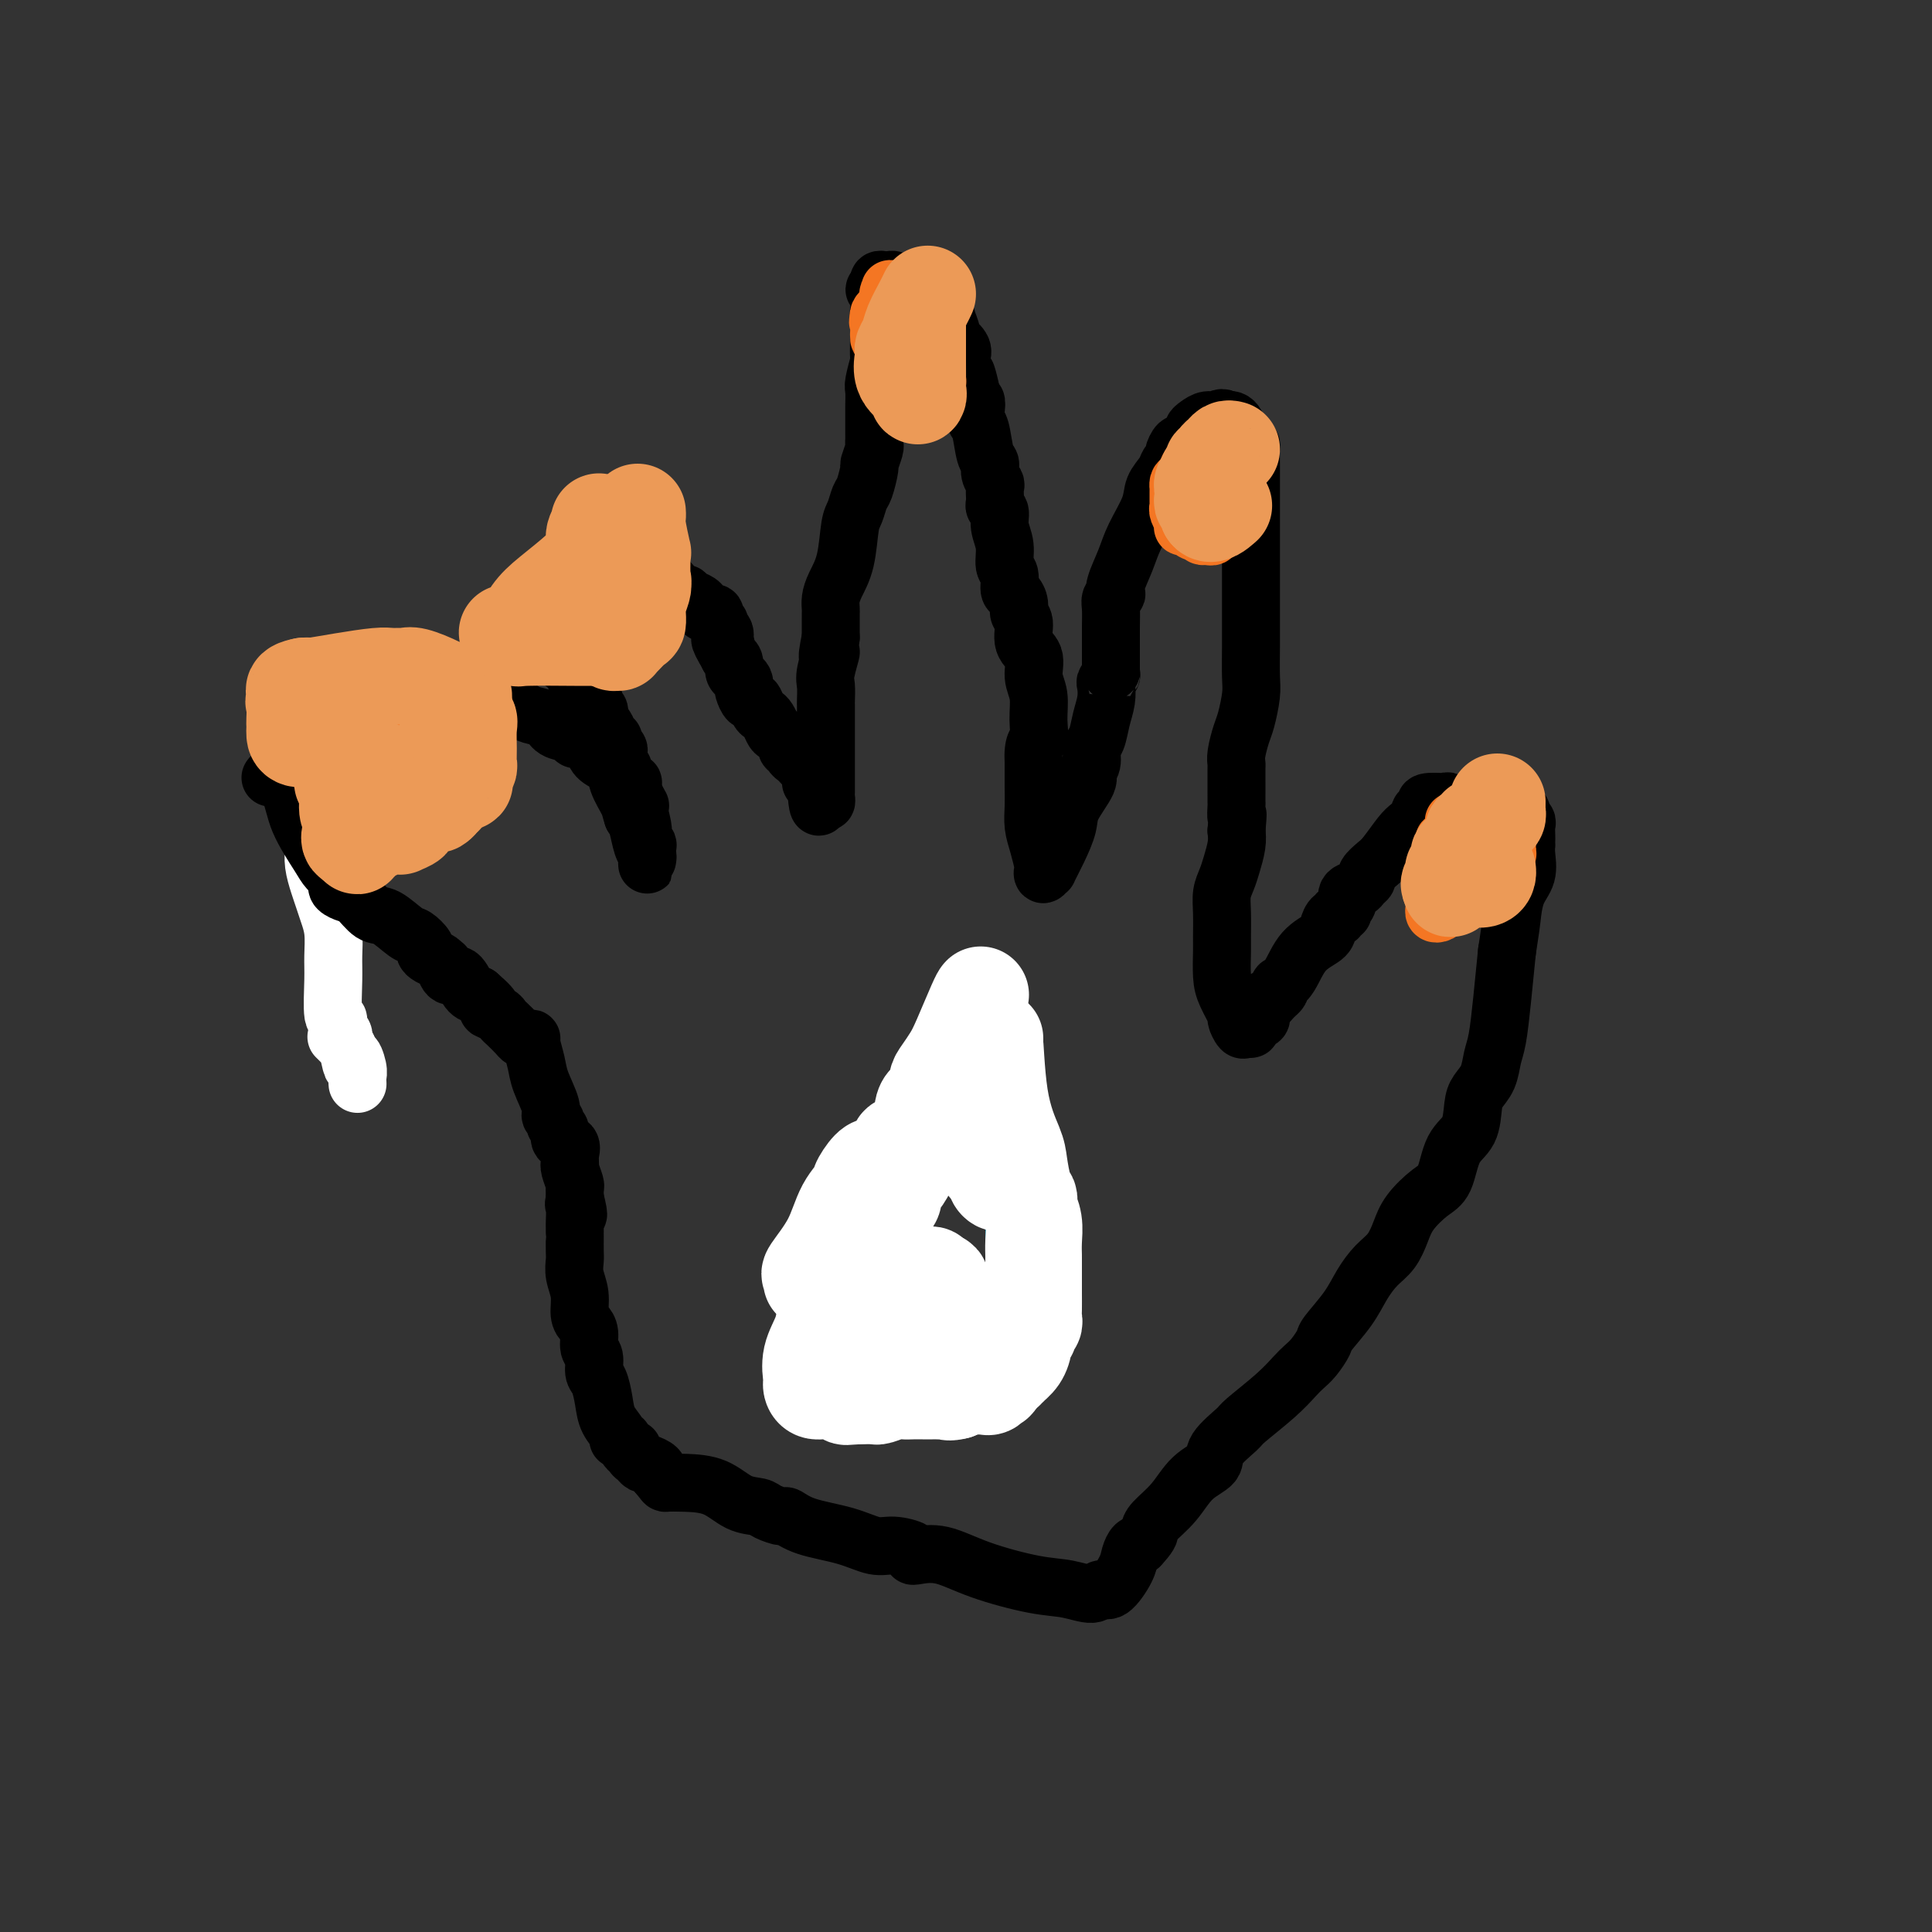 <svg viewBox='0 0 400 400' version='1.1' xmlns='http://www.w3.org/2000/svg' xmlns:xlink='http://www.w3.org/1999/xlink'><rect x="0" y="0" width="400" height="400" fill="#333333" stroke="none"/><g fill='none' stroke='#FFFFFF' stroke-width='12' stroke-linecap='round' stroke-linejoin='round'><path d='M66,143c0.000,0.258 0.000,0.516 0,1c-0.000,0.484 -0.000,1.193 0,2c0.000,0.807 0.001,1.710 0,3c-0.001,1.290 -0.004,2.966 0,4c0.004,1.034 0.015,1.426 0,3c-0.015,1.574 -0.057,4.330 0,6c0.057,1.670 0.211,2.254 0,3c-0.211,0.746 -0.789,1.653 -1,3c-0.211,1.347 -0.056,3.133 0,4c0.056,0.867 0.014,0.815 0,1c-0.014,0.185 -0.001,0.609 0,1c0.001,0.391 -0.011,0.751 0,1c0.011,0.249 0.044,0.387 0,1c-0.044,0.613 -0.166,1.702 0,3c0.166,1.298 0.619,2.805 1,4c0.381,1.195 0.691,2.080 1,3c0.309,0.920 0.618,1.876 1,3c0.382,1.124 0.839,2.415 1,4c0.161,1.585 0.028,3.465 0,5c-0.028,1.535 0.049,2.726 0,5c-0.049,2.274 -0.223,5.633 0,7c0.223,1.367 0.844,0.743 1,1c0.156,0.257 -0.151,1.395 0,2c0.151,0.605 0.762,0.678 1,1c0.238,0.322 0.102,0.894 0,1c-0.102,0.106 -0.172,-0.256 0,0c0.172,0.256 0.586,1.128 1,2'/><path d='M72,217c1.249,6.238 0.870,2.833 1,2c0.130,-0.833 0.767,0.905 1,2c0.233,1.095 0.062,1.546 0,2c-0.062,0.454 -0.014,0.909 0,1c0.014,0.091 -0.007,-0.183 0,0c0.007,0.183 0.043,0.822 0,0c-0.043,-0.822 -0.165,-3.106 -1,-5c-0.835,-1.894 -2.381,-3.398 -3,-4c-0.619,-0.602 -0.309,-0.301 0,0'/></g>
<g fill='none' stroke='#000000' stroke-width='12' stroke-linecap='round' stroke-linejoin='round'><path d='M56,161c0.114,-0.209 0.229,-0.418 1,0c0.771,0.418 2.200,1.464 3,3c0.800,1.536 0.971,3.563 2,6c1.029,2.437 2.915,5.283 4,7c1.085,1.717 1.369,2.306 2,3c0.631,0.694 1.610,1.493 2,2c0.390,0.507 0.191,0.721 0,1c-0.191,0.279 -0.373,0.622 0,1c0.373,0.378 1.301,0.792 2,1c0.699,0.208 1.170,0.212 2,1c0.830,0.788 2.020,2.362 3,3c0.980,0.638 1.751,0.342 3,1c1.249,0.658 2.978,2.270 4,3c1.022,0.730 1.338,0.576 2,1c0.662,0.424 1.670,1.424 2,2c0.330,0.576 -0.017,0.726 0,1c0.017,0.274 0.399,0.670 1,1c0.601,0.330 1.421,0.593 2,1c0.579,0.407 0.918,0.956 1,1c0.082,0.044 -0.091,-0.419 0,0c0.091,0.419 0.447,1.721 1,2c0.553,0.279 1.303,-0.463 2,0c0.697,0.463 1.342,2.132 2,3c0.658,0.868 1.329,0.934 2,1'/><path d='M99,206c4.523,3.881 2.329,3.085 2,3c-0.329,-0.085 1.207,0.541 2,1c0.793,0.459 0.842,0.750 1,1c0.158,0.250 0.425,0.459 1,1c0.575,0.541 1.460,1.413 2,2c0.540,0.587 0.737,0.887 1,1c0.263,0.113 0.594,0.037 1,0c0.406,-0.037 0.887,-0.035 1,0c0.113,0.035 -0.143,0.103 0,1c0.143,0.897 0.683,2.621 1,4c0.317,1.379 0.409,2.411 1,4c0.591,1.589 1.679,3.734 2,5c0.321,1.266 -0.126,1.653 0,2c0.126,0.347 0.826,0.655 1,1c0.174,0.345 -0.178,0.726 0,1c0.178,0.274 0.885,0.440 1,1c0.115,0.560 -0.362,1.513 0,2c0.362,0.487 1.561,0.509 2,1c0.439,0.491 0.117,1.453 0,2c-0.117,0.547 -0.027,0.679 0,1c0.027,0.321 -0.007,0.831 0,1c0.007,0.169 0.054,-0.004 0,0c-0.054,0.004 -0.211,0.186 0,1c0.211,0.814 0.788,2.259 1,3c0.212,0.741 0.057,0.776 0,1c-0.057,0.224 -0.016,0.635 0,1c0.016,0.365 0.008,0.682 0,1'/><path d='M119,248c1.392,5.604 0.373,3.113 0,2c-0.373,-1.113 -0.100,-0.849 0,0c0.100,0.849 0.027,2.281 0,3c-0.027,0.719 -0.007,0.724 0,1c0.007,0.276 0.002,0.822 0,1c-0.002,0.178 -0.002,-0.011 0,0c0.002,0.011 0.004,0.221 0,1c-0.004,0.779 -0.016,2.127 0,3c0.016,0.873 0.060,1.270 0,2c-0.060,0.730 -0.222,1.794 0,3c0.222,1.206 0.829,2.554 1,4c0.171,1.446 -0.094,2.991 0,4c0.094,1.009 0.546,1.482 1,2c0.454,0.518 0.909,1.082 1,2c0.091,0.918 -0.183,2.191 0,3c0.183,0.809 0.821,1.154 1,2c0.179,0.846 -0.102,2.195 0,3c0.102,0.805 0.587,1.068 1,2c0.413,0.932 0.755,2.535 1,4c0.245,1.465 0.394,2.793 1,4c0.606,1.207 1.669,2.295 2,3c0.331,0.705 -0.070,1.029 0,1c0.070,-0.029 0.610,-0.412 1,0c0.390,0.412 0.630,1.617 1,2c0.370,0.383 0.872,-0.056 1,0c0.128,0.056 -0.116,0.606 0,1c0.116,0.394 0.592,0.630 1,1c0.408,0.370 0.749,0.872 1,1c0.251,0.128 0.414,-0.119 1,0c0.586,0.119 1.596,0.606 2,1c0.404,0.394 0.202,0.697 0,1'/><path d='M136,305c1.837,2.159 1.431,2.056 2,2c0.569,-0.056 2.115,-0.065 4,0c1.885,0.065 4.110,0.204 6,1c1.890,0.796 3.447,2.250 5,3c1.553,0.750 3.104,0.795 4,1c0.896,0.205 1.137,0.568 2,1c0.863,0.432 2.349,0.933 3,1c0.651,0.067 0.469,-0.298 1,0c0.531,0.298 1.775,1.260 4,2c2.225,0.740 5.429,1.260 8,2c2.571,0.740 4.507,1.702 6,2c1.493,0.298 2.543,-0.066 4,0c1.457,0.066 3.321,0.562 4,1c0.679,0.438 0.171,0.818 0,1c-0.171,0.182 -0.007,0.167 1,0c1.007,-0.167 2.858,-0.484 5,0c2.142,0.484 4.577,1.771 8,3c3.423,1.229 7.836,2.399 11,3c3.164,0.601 5.079,0.632 7,1c1.921,0.368 3.849,1.074 5,1c1.151,-0.074 1.527,-0.927 2,-1c0.473,-0.073 1.044,0.635 2,0c0.956,-0.635 2.298,-2.614 3,-4c0.702,-1.386 0.766,-2.181 1,-3c0.234,-0.819 0.638,-1.663 1,-2c0.362,-0.337 0.681,-0.169 1,0'/><path d='M236,320c1.992,-2.151 1.971,-2.529 2,-3c0.029,-0.471 0.109,-1.034 1,-2c0.891,-0.966 2.593,-2.336 4,-4c1.407,-1.664 2.519,-3.622 4,-5c1.481,-1.378 3.330,-2.174 4,-3c0.670,-0.826 0.161,-1.681 1,-3c0.839,-1.319 3.026,-3.102 4,-4c0.974,-0.898 0.736,-0.911 2,-2c1.264,-1.089 4.031,-3.255 6,-5c1.969,-1.745 3.141,-3.070 4,-4c0.859,-0.930 1.406,-1.465 2,-2c0.594,-0.535 1.236,-1.069 2,-2c0.764,-0.931 1.649,-2.259 2,-3c0.351,-0.741 0.166,-0.897 1,-2c0.834,-1.103 2.685,-3.155 4,-5c1.315,-1.845 2.094,-3.483 3,-5c0.906,-1.517 1.940,-2.914 3,-4c1.060,-1.086 2.147,-1.863 3,-3c0.853,-1.137 1.473,-2.636 2,-4c0.527,-1.364 0.961,-2.593 2,-4c1.039,-1.407 2.684,-2.992 4,-4c1.316,-1.008 2.302,-1.438 3,-3c0.698,-1.562 1.108,-4.255 2,-6c0.892,-1.745 2.266,-2.543 3,-4c0.734,-1.457 0.826,-3.573 1,-5c0.174,-1.427 0.428,-2.166 1,-3c0.572,-0.834 1.463,-1.762 2,-3c0.537,-1.238 0.721,-2.785 1,-4c0.279,-1.215 0.652,-2.096 1,-4c0.348,-1.904 0.671,-4.830 1,-8c0.329,-3.170 0.665,-6.585 1,-10'/><path d='M312,197c0.817,-5.354 0.860,-5.740 1,-7c0.140,-1.260 0.377,-3.394 1,-5c0.623,-1.606 1.631,-2.682 2,-4c0.369,-1.318 0.099,-2.877 0,-4c-0.099,-1.123 -0.027,-1.810 0,-2c0.027,-0.190 0.008,0.118 0,0c-0.008,-0.118 -0.006,-0.662 0,-1c0.006,-0.338 0.017,-0.472 0,-1c-0.017,-0.528 -0.061,-1.452 0,-2c0.061,-0.548 0.229,-0.721 0,-1c-0.229,-0.279 -0.853,-0.663 -1,-1c-0.147,-0.337 0.182,-0.626 0,-1c-0.182,-0.374 -0.876,-0.832 -1,-1c-0.124,-0.168 0.322,-0.045 0,0c-0.322,0.045 -1.414,0.012 -2,0c-0.586,-0.012 -0.668,-0.003 -1,0c-0.332,0.003 -0.915,0.001 -1,0c-0.085,-0.001 0.328,-0.000 0,0c-0.328,0.000 -1.396,0.000 -2,0c-0.604,-0.000 -0.743,0.000 -1,0c-0.257,-0.000 -0.633,-0.000 -1,0c-0.367,0.000 -0.724,0.001 -1,0c-0.276,-0.001 -0.469,-0.004 -1,0c-0.531,0.004 -1.398,0.015 -2,0c-0.602,-0.015 -0.937,-0.057 -1,0c-0.063,0.057 0.148,0.211 0,0c-0.148,-0.211 -0.655,-0.788 -1,-1c-0.345,-0.212 -0.527,-0.061 -1,0c-0.473,0.061 -1.236,0.030 -2,0'/><path d='M297,166c-3.046,-0.069 -1.659,0.759 -1,1c0.659,0.241 0.592,-0.103 0,0c-0.592,0.103 -1.710,0.654 -2,1c-0.290,0.346 0.246,0.487 0,1c-0.246,0.513 -1.275,1.398 -2,2c-0.725,0.602 -1.146,0.921 -2,2c-0.854,1.079 -2.141,2.919 -3,4c-0.859,1.081 -1.290,1.403 -2,2c-0.710,0.597 -1.701,1.468 -2,2c-0.299,0.532 0.093,0.724 0,1c-0.093,0.276 -0.670,0.637 -1,1c-0.330,0.363 -0.413,0.728 -1,1c-0.587,0.272 -1.678,0.450 -2,1c-0.322,0.550 0.125,1.472 0,2c-0.125,0.528 -0.821,0.662 -1,1c-0.179,0.338 0.159,0.881 0,1c-0.159,0.119 -0.813,-0.187 -1,0c-0.187,0.187 0.095,0.866 0,1c-0.095,0.134 -0.567,-0.277 -1,0c-0.433,0.277 -0.827,1.241 -1,2c-0.173,0.759 -0.123,1.313 -1,2c-0.877,0.687 -2.679,1.508 -4,3c-1.321,1.492 -2.161,3.657 -3,5c-0.839,1.343 -1.679,1.865 -2,2c-0.321,0.135 -0.125,-0.118 0,0c0.125,0.118 0.179,0.605 0,1c-0.179,0.395 -0.589,0.697 -1,1'/><path d='M264,206c-5.498,6.305 -2.744,2.067 -2,1c0.744,-1.067 -0.523,1.037 -1,2c-0.477,0.963 -0.166,0.784 0,1c0.166,0.216 0.185,0.828 0,1c-0.185,0.172 -0.574,-0.096 -1,0c-0.426,0.096 -0.889,0.554 -1,1c-0.111,0.446 0.130,0.879 0,1c-0.130,0.121 -0.630,-0.071 -1,0c-0.370,0.071 -0.611,0.405 -1,0c-0.389,-0.405 -0.927,-1.547 -1,-2c-0.073,-0.453 0.320,-0.216 0,-1c-0.320,-0.784 -1.354,-2.590 -2,-4c-0.646,-1.410 -0.906,-2.425 -1,-4c-0.094,-1.575 -0.022,-3.709 0,-5c0.022,-1.291 -0.005,-1.737 0,-3c0.005,-1.263 0.044,-3.342 0,-5c-0.044,-1.658 -0.169,-2.895 0,-4c0.169,-1.105 0.633,-2.080 1,-3c0.367,-0.920 0.637,-1.786 1,-3c0.363,-1.214 0.818,-2.775 1,-4c0.182,-1.225 0.091,-2.112 0,-3'/><path d='M256,172c0.464,-5.208 0.124,-3.228 0,-3c-0.124,0.228 -0.033,-1.294 0,-2c0.033,-0.706 0.009,-0.594 0,-1c-0.009,-0.406 -0.003,-1.328 0,-2c0.003,-0.672 0.004,-1.093 0,-2c-0.004,-0.907 -0.012,-2.299 0,-3c0.012,-0.701 0.046,-0.712 0,-1c-0.046,-0.288 -0.170,-0.854 0,-2c0.170,-1.146 0.634,-2.872 1,-4c0.366,-1.128 0.634,-1.659 1,-3c0.366,-1.341 0.830,-3.493 1,-5c0.170,-1.507 0.046,-2.368 0,-4c-0.046,-1.632 -0.012,-4.036 0,-6c0.012,-1.964 0.003,-3.488 0,-5c-0.003,-1.512 -0.001,-3.013 0,-5c0.001,-1.987 0.000,-4.460 0,-6c-0.000,-1.540 -0.000,-2.148 0,-4c0.000,-1.852 -0.000,-4.948 0,-7c0.000,-2.052 0.001,-3.061 0,-4c-0.001,-0.939 -0.003,-1.810 0,-3c0.003,-1.190 0.012,-2.699 0,-4c-0.012,-1.301 -0.045,-2.394 0,-3c0.045,-0.606 0.167,-0.727 0,-1c-0.167,-0.273 -0.622,-0.700 -1,-1c-0.378,-0.300 -0.679,-0.472 -1,-1c-0.321,-0.528 -0.663,-1.411 -1,-2c-0.337,-0.589 -0.668,-0.882 -1,-1c-0.332,-0.118 -0.666,-0.059 -1,0'/><path d='M254,87c-1.133,-0.915 -1.466,-0.204 -2,0c-0.534,0.204 -1.270,-0.100 -2,0c-0.730,0.100 -1.452,0.606 -2,1c-0.548,0.394 -0.920,0.678 -1,1c-0.080,0.322 0.132,0.681 0,1c-0.132,0.319 -0.609,0.596 -1,1c-0.391,0.404 -0.697,0.934 -1,1c-0.303,0.066 -0.605,-0.331 -1,0c-0.395,0.331 -0.884,1.390 -1,2c-0.116,0.610 0.139,0.772 0,1c-0.139,0.228 -0.674,0.521 -1,1c-0.326,0.479 -0.443,1.144 -1,2c-0.557,0.856 -1.554,1.903 -2,3c-0.446,1.097 -0.340,2.245 -1,4c-0.660,1.755 -2.085,4.116 -3,6c-0.915,1.884 -1.321,3.292 -2,5c-0.679,1.708 -1.632,3.716 -2,5c-0.368,1.284 -0.151,1.843 0,2c0.151,0.157 0.237,-0.089 0,0c-0.237,0.089 -0.795,0.514 -1,1c-0.205,0.486 -0.055,1.034 0,2c0.055,0.966 0.015,2.352 0,4c-0.015,1.648 -0.004,3.559 0,5c0.004,1.441 0.001,2.412 0,3c-0.001,0.588 -0.001,0.794 0,1'/><path d='M230,139c-0.016,2.561 -0.056,1.465 0,1c0.056,-0.465 0.208,-0.299 0,0c-0.208,0.299 -0.776,0.731 -1,1c-0.224,0.269 -0.102,0.375 0,1c0.102,0.625 0.186,1.771 0,3c-0.186,1.229 -0.643,2.543 -1,4c-0.357,1.457 -0.615,3.059 -1,4c-0.385,0.941 -0.899,1.221 -1,2c-0.101,0.779 0.209,2.059 0,3c-0.209,0.941 -0.937,1.545 -1,2c-0.063,0.455 0.539,0.760 0,2c-0.539,1.240 -2.220,3.413 -3,5c-0.780,1.587 -0.657,2.588 -1,4c-0.343,1.412 -1.150,3.236 -2,5c-0.850,1.764 -1.744,3.467 -2,4c-0.256,0.533 0.125,-0.104 0,0c-0.125,0.104 -0.755,0.948 -1,1c-0.245,0.052 -0.104,-0.688 0,-1c0.104,-0.312 0.171,-0.196 0,-1c-0.171,-0.804 -0.582,-2.528 -1,-4c-0.418,-1.472 -0.844,-2.694 -1,-4c-0.156,-1.306 -0.042,-2.698 0,-4c0.042,-1.302 0.012,-2.515 0,-4c-0.012,-1.485 -0.006,-3.243 0,-5'/><path d='M214,158c-0.233,-4.361 0.686,-4.264 1,-5c0.314,-0.736 0.024,-2.306 0,-4c-0.024,-1.694 0.219,-3.511 0,-5c-0.219,-1.489 -0.900,-2.650 -1,-4c-0.100,-1.350 0.380,-2.889 0,-4c-0.380,-1.111 -1.621,-1.793 -2,-3c-0.379,-1.207 0.105,-2.937 0,-4c-0.105,-1.063 -0.797,-1.458 -1,-2c-0.203,-0.542 0.085,-1.232 0,-2c-0.085,-0.768 -0.544,-1.615 -1,-2c-0.456,-0.385 -0.911,-0.308 -1,-1c-0.089,-0.692 0.187,-2.154 0,-3c-0.187,-0.846 -0.839,-1.077 -1,-2c-0.161,-0.923 0.167,-2.538 0,-4c-0.167,-1.462 -0.829,-2.772 -1,-4c-0.171,-1.228 0.150,-2.374 0,-3c-0.150,-0.626 -0.771,-0.730 -1,-1c-0.229,-0.270 -0.065,-0.705 0,-1c0.065,-0.295 0.032,-0.450 0,-1c-0.032,-0.550 -0.064,-1.495 0,-2c0.064,-0.505 0.225,-0.569 0,-1c-0.225,-0.431 -0.834,-1.228 -1,-2c-0.166,-0.772 0.113,-1.519 0,-2c-0.113,-0.481 -0.618,-0.697 -1,-2c-0.382,-1.303 -0.642,-3.693 -1,-5c-0.358,-1.307 -0.814,-1.530 -1,-2c-0.186,-0.470 -0.101,-1.188 0,-2c0.101,-0.812 0.220,-1.719 0,-2c-0.220,-0.281 -0.777,0.062 -1,0c-0.223,-0.062 -0.111,-0.531 0,-1'/><path d='M201,82c-1.946,-8.525 -0.312,-2.836 0,-1c0.312,1.836 -0.699,-0.179 -1,-1c-0.301,-0.821 0.108,-0.448 0,-1c-0.108,-0.552 -0.732,-2.029 -1,-3c-0.268,-0.971 -0.181,-1.434 0,-2c0.181,-0.566 0.456,-1.233 0,-2c-0.456,-0.767 -1.643,-1.634 -2,-2c-0.357,-0.366 0.115,-0.230 0,-1c-0.115,-0.770 -0.818,-2.444 -1,-3c-0.182,-0.556 0.159,0.006 0,0c-0.159,-0.006 -0.816,-0.580 -1,-1c-0.184,-0.420 0.106,-0.686 0,-1c-0.106,-0.314 -0.606,-0.677 -1,-1c-0.394,-0.323 -0.681,-0.608 -1,-1c-0.319,-0.392 -0.670,-0.892 -1,-1c-0.330,-0.108 -0.637,0.178 -1,0c-0.363,-0.178 -0.780,-0.818 -1,-1c-0.220,-0.182 -0.244,0.095 -1,0c-0.756,-0.095 -2.245,-0.562 -3,-1c-0.755,-0.438 -0.777,-0.846 -1,-1c-0.223,-0.154 -0.648,-0.052 -1,0c-0.352,0.052 -0.630,0.055 -1,0c-0.370,-0.055 -0.830,-0.169 -1,0c-0.170,0.169 -0.048,0.620 0,1c0.048,0.380 0.024,0.690 0,1'/><path d='M182,60c-1.856,-0.379 -0.498,0.172 0,1c0.498,0.828 0.134,1.931 0,3c-0.134,1.069 -0.040,2.104 0,3c0.040,0.896 0.025,1.653 0,3c-0.025,1.347 -0.059,3.285 0,4c0.059,0.715 0.212,0.209 0,1c-0.212,0.791 -0.789,2.879 -1,4c-0.211,1.121 -0.057,1.274 0,2c0.057,0.726 0.015,2.026 0,3c-0.015,0.974 -0.004,1.623 0,2c0.004,0.377 0.001,0.483 0,1c-0.001,0.517 0.001,1.446 0,2c-0.001,0.554 -0.004,0.734 0,1c0.004,0.266 0.016,0.618 0,1c-0.016,0.382 -0.060,0.796 0,1c0.060,0.204 0.223,0.199 0,1c-0.223,0.801 -0.833,2.406 -1,3c-0.167,0.594 0.110,0.175 0,1c-0.110,0.825 -0.606,2.894 -1,4c-0.394,1.106 -0.687,1.247 -1,2c-0.313,0.753 -0.648,2.116 -1,3c-0.352,0.884 -0.721,1.287 -1,3c-0.279,1.713 -0.467,4.735 -1,7c-0.533,2.265 -1.411,3.773 -2,5c-0.589,1.227 -0.890,2.174 -1,3c-0.110,0.826 -0.029,1.530 0,2c0.029,0.470 0.008,0.706 0,1c-0.008,0.294 -0.002,0.646 0,1c0.002,0.354 0.001,0.711 0,1c-0.001,0.289 -0.000,0.511 0,1c0.000,0.489 0.000,1.244 0,2'/><path d='M172,132c-1.332,6.507 -0.161,3.273 0,3c0.161,-0.273 -0.689,2.413 -1,4c-0.311,1.587 -0.083,2.075 0,3c0.083,0.925 0.022,2.288 0,3c-0.022,0.712 -0.006,0.772 0,1c0.006,0.228 0.002,0.624 0,1c-0.002,0.376 -0.000,0.732 0,1c0.000,0.268 0.000,0.450 0,1c-0.000,0.550 -0.000,1.470 0,2c0.000,0.530 0.000,0.670 0,1c-0.000,0.330 -0.000,0.848 0,1c0.000,0.152 0.000,-0.064 0,0c-0.000,0.064 -0.000,0.409 0,1c0.000,0.591 0.000,1.429 0,2c-0.000,0.571 -0.000,0.873 0,1c0.000,0.127 0.001,0.077 0,1c-0.001,0.923 -0.003,2.819 0,4c0.003,1.181 0.011,1.646 0,2c-0.011,0.354 -0.041,0.595 0,1c0.041,0.405 0.155,0.973 0,1c-0.155,0.027 -0.577,-0.486 -1,-1'/><path d='M170,165c-0.552,4.712 -0.933,-0.008 -1,-2c-0.067,-1.992 0.179,-1.255 0,-1c-0.179,0.255 -0.783,0.027 -1,0c-0.217,-0.027 -0.047,0.148 0,0c0.047,-0.148 -0.029,-0.617 0,-1c0.029,-0.383 0.161,-0.680 0,-1c-0.161,-0.320 -0.617,-0.664 -1,-1c-0.383,-0.336 -0.695,-0.664 -1,-1c-0.305,-0.336 -0.603,-0.681 -1,-1c-0.397,-0.319 -0.891,-0.611 -1,-1c-0.109,-0.389 0.169,-0.874 0,-1c-0.169,-0.126 -0.784,0.107 -1,0c-0.216,-0.107 -0.033,-0.552 0,-1c0.033,-0.448 -0.085,-0.897 0,-1c0.085,-0.103 0.374,0.141 0,0c-0.374,-0.141 -1.410,-0.666 -2,-1c-0.590,-0.334 -0.736,-0.476 -1,-1c-0.264,-0.524 -0.648,-1.431 -1,-2c-0.352,-0.569 -0.672,-0.800 -1,-1c-0.328,-0.200 -0.662,-0.368 -1,-1c-0.338,-0.632 -0.678,-1.727 -1,-2c-0.322,-0.273 -0.625,0.278 -1,0c-0.375,-0.278 -0.823,-1.383 -1,-2c-0.177,-0.617 -0.085,-0.746 0,-1c0.085,-0.254 0.163,-0.632 0,-1c-0.163,-0.368 -0.566,-0.726 -1,-1c-0.434,-0.274 -0.900,-0.465 -1,-1c-0.100,-0.535 0.165,-1.413 0,-2c-0.165,-0.587 -0.762,-0.882 -1,-1c-0.238,-0.118 -0.119,-0.059 0,0'/><path d='M151,136c-3.161,-5.195 -1.564,-3.682 -1,-3c0.564,0.682 0.095,0.534 0,0c-0.095,-0.534 0.186,-1.453 0,-2c-0.186,-0.547 -0.837,-0.721 -1,-1c-0.163,-0.279 0.164,-0.662 0,-1c-0.164,-0.338 -0.819,-0.629 -1,-1c-0.181,-0.371 0.111,-0.820 0,-1c-0.111,-0.180 -0.625,-0.091 -1,0c-0.375,0.091 -0.612,0.183 -1,0c-0.388,-0.183 -0.926,-0.641 -1,-1c-0.074,-0.359 0.317,-0.618 0,-1c-0.317,-0.382 -1.342,-0.886 -2,-1c-0.658,-0.114 -0.950,0.163 -1,0c-0.050,-0.163 0.141,-0.765 0,-1c-0.141,-0.235 -0.615,-0.102 -1,0c-0.385,0.102 -0.681,0.172 -1,0c-0.319,-0.172 -0.659,-0.586 -1,-1'/><path d='M139,122c-1.272,-0.896 0.048,-0.635 0,-1c-0.048,-0.365 -1.463,-1.355 -2,-2c-0.537,-0.645 -0.196,-0.946 0,-1c0.196,-0.054 0.246,0.139 0,0c-0.246,-0.139 -0.787,-0.609 -1,-1c-0.213,-0.391 -0.098,-0.701 0,-1c0.098,-0.299 0.180,-0.587 0,-1c-0.180,-0.413 -0.623,-0.952 -1,-1c-0.377,-0.048 -0.689,0.393 -1,0c-0.311,-0.393 -0.619,-1.621 -1,-2c-0.381,-0.379 -0.833,0.090 -1,0c-0.167,-0.090 -0.048,-0.740 0,-1c0.048,-0.260 0.024,-0.130 0,0'/><path d='M132,111c-1.323,-1.654 -1.129,-0.288 -1,0c0.129,0.288 0.193,-0.501 0,-1c-0.193,-0.499 -0.643,-0.709 -1,-1c-0.357,-0.291 -0.620,-0.663 -1,-1c-0.380,-0.337 -0.875,-0.637 -1,-1c-0.125,-0.363 0.121,-0.788 0,-1c-0.121,-0.212 -0.610,-0.211 -1,0c-0.390,0.211 -0.683,0.632 -1,1c-0.317,0.368 -0.659,0.684 -1,1'/><path d='M125,108c-1.245,-0.228 -0.858,0.703 -1,1c-0.142,0.297 -0.813,-0.039 -1,0c-0.187,0.039 0.108,0.455 0,1c-0.108,0.545 -0.621,1.221 -1,2c-0.379,0.779 -0.623,1.660 -1,2c-0.377,0.340 -0.885,0.138 -1,0c-0.115,-0.138 0.163,-0.210 0,0c-0.163,0.210 -0.766,0.704 -1,1c-0.234,0.296 -0.100,0.394 0,1c0.100,0.606 0.166,1.721 0,2c-0.166,0.279 -0.565,-0.277 -1,0c-0.435,0.277 -0.905,1.387 -1,2c-0.095,0.613 0.185,0.731 0,1c-0.185,0.269 -0.834,0.690 -1,1c-0.166,0.310 0.152,0.507 0,1c-0.152,0.493 -0.773,1.280 -1,2c-0.227,0.720 -0.061,1.373 0,2c0.061,0.627 0.017,1.229 0,2c-0.017,0.771 -0.005,1.712 0,2c0.005,0.288 0.005,-0.078 0,0c-0.005,0.078 -0.015,0.599 0,1c0.015,0.401 0.057,0.682 0,1c-0.057,0.318 -0.211,0.673 0,1c0.211,0.327 0.788,0.627 1,1c0.212,0.373 0.061,0.821 0,1c-0.061,0.179 -0.030,0.090 0,0'/><path d='M116,136c0.470,2.210 1.646,1.236 2,1c0.354,-0.236 -0.113,0.265 0,1c0.113,0.735 0.805,1.702 1,2c0.195,0.298 -0.106,-0.075 0,0c0.106,0.075 0.621,0.598 1,1c0.379,0.402 0.624,0.685 1,1c0.376,0.315 0.884,0.663 1,1c0.116,0.337 -0.161,0.663 0,1c0.161,0.337 0.761,0.687 1,1c0.239,0.313 0.116,0.591 0,1c-0.116,0.409 -0.224,0.949 0,1c0.224,0.051 0.782,-0.386 1,0c0.218,0.386 0.096,1.596 0,2c-0.096,0.404 -0.165,0.002 0,0c0.165,-0.002 0.565,0.395 1,1c0.435,0.605 0.905,1.419 1,2c0.095,0.581 -0.185,0.929 0,1c0.185,0.071 0.834,-0.136 1,0c0.166,0.136 -0.153,0.614 0,1c0.153,0.386 0.777,0.681 1,1c0.223,0.319 0.045,0.663 0,1c-0.045,0.337 0.043,0.667 0,1c-0.043,0.333 -0.218,0.667 0,1c0.218,0.333 0.829,0.663 1,1c0.171,0.337 -0.098,0.682 0,1c0.098,0.318 0.562,0.610 1,1c0.438,0.390 0.849,0.878 1,1c0.151,0.122 0.041,-0.121 0,0c-0.041,0.121 -0.012,0.606 0,1c0.012,0.394 0.006,0.697 0,1'/><path d='M131,164c2.543,4.709 1.400,2.480 1,2c-0.400,-0.480 -0.056,0.788 0,1c0.056,0.212 -0.178,-0.633 0,0c0.178,0.633 0.766,2.742 1,4c0.234,1.258 0.115,1.664 0,2c-0.115,0.336 -0.227,0.600 0,1c0.227,0.400 0.793,0.935 1,1c0.207,0.065 0.055,-0.339 0,0c-0.055,0.339 -0.014,1.423 0,2c0.014,0.577 0.001,0.648 0,1c-0.001,0.352 0.011,0.985 0,1c-0.011,0.015 -0.044,-0.587 0,-1c0.044,-0.413 0.167,-0.636 0,-1c-0.167,-0.364 -0.622,-0.867 -1,-2c-0.378,-1.133 -0.679,-2.895 -1,-4c-0.321,-1.105 -0.660,-1.552 -1,-2'/><path d='M131,169c-0.574,-1.717 -0.508,-2.008 -1,-3c-0.492,-0.992 -1.543,-2.685 -2,-4c-0.457,-1.315 -0.322,-2.251 -1,-3c-0.678,-0.749 -2.171,-1.311 -3,-2c-0.829,-0.689 -0.996,-1.505 -1,-2c-0.004,-0.495 0.153,-0.668 0,-1c-0.153,-0.332 -0.616,-0.824 -1,-1c-0.384,-0.176 -0.687,-0.035 -1,0c-0.313,0.035 -0.635,-0.036 -1,0c-0.365,0.036 -0.773,0.178 -1,0c-0.227,-0.178 -0.273,-0.677 -1,-1c-0.727,-0.323 -2.135,-0.468 -3,-1c-0.865,-0.532 -1.188,-1.449 -2,-2c-0.812,-0.551 -2.113,-0.736 -3,-1c-0.887,-0.264 -1.362,-0.607 -2,-1c-0.638,-0.393 -1.441,-0.837 -2,-1c-0.559,-0.163 -0.874,-0.047 -1,0c-0.126,0.047 -0.063,0.023 0,0'/><path d='M105,146c-2.977,-1.464 -1.420,-1.125 -1,-1c0.420,0.125 -0.298,0.034 -1,0c-0.702,-0.034 -1.386,-0.012 -2,0c-0.614,0.012 -1.156,0.015 -2,0c-0.844,-0.015 -1.991,-0.046 -3,0c-1.009,0.046 -1.881,0.170 -3,0c-1.119,-0.170 -2.485,-0.634 -4,-1c-1.515,-0.366 -3.180,-0.634 -4,-1c-0.820,-0.366 -0.797,-0.831 -1,-1c-0.203,-0.169 -0.632,-0.042 -1,0c-0.368,0.042 -0.673,-0.003 -1,0c-0.327,0.003 -0.675,0.052 -1,0c-0.325,-0.052 -0.626,-0.206 -1,0c-0.374,0.206 -0.821,0.773 -1,1c-0.179,0.227 -0.089,0.113 0,0'/><path d='M79,143c-4.201,-0.469 -1.704,-0.141 -1,0c0.704,0.141 -0.385,0.094 -1,0c-0.615,-0.094 -0.756,-0.235 -1,0c-0.244,0.235 -0.590,0.847 -1,1c-0.410,0.153 -0.883,-0.152 -1,0c-0.117,0.152 0.124,0.763 0,1c-0.124,0.237 -0.612,0.101 -1,0c-0.388,-0.101 -0.677,-0.167 -1,0c-0.323,0.167 -0.679,0.565 -1,1c-0.321,0.435 -0.607,0.905 -1,1c-0.393,0.095 -0.893,-0.186 -1,0c-0.107,0.186 0.179,0.837 0,1c-0.179,0.163 -0.822,-0.164 -1,0c-0.178,0.164 0.111,0.817 0,1c-0.111,0.183 -0.620,-0.106 -1,0c-0.380,0.106 -0.630,0.606 -1,1c-0.370,0.394 -0.859,0.683 -1,1c-0.141,0.317 0.067,0.662 0,1c-0.067,0.338 -0.410,0.668 -1,1c-0.590,0.332 -1.428,0.666 -2,1c-0.572,0.334 -0.878,0.667 -1,1c-0.122,0.333 -0.061,0.667 0,1'/><path d='M61,156c-2.785,2.174 -0.746,1.107 0,1c0.746,-0.107 0.200,0.744 0,1c-0.200,0.256 -0.054,-0.085 0,0c0.054,0.085 0.014,0.596 0,1c-0.014,0.404 -0.004,0.700 0,1c0.004,0.300 0.001,0.605 0,1c-0.001,0.395 -0.000,0.879 0,1c0.000,0.121 -0.001,-0.121 0,0c0.001,0.121 0.003,0.607 0,1c-0.003,0.393 -0.012,0.694 0,1c0.012,0.306 0.044,0.618 0,1c-0.044,0.382 -0.166,0.834 0,1c0.166,0.166 0.619,0.044 1,0c0.381,-0.044 0.690,-0.012 1,0c0.310,0.012 0.622,0.003 1,0c0.378,-0.003 0.822,-0.001 1,0c0.178,0.001 0.089,0.000 0,0'/></g>
<g fill='none' stroke='#F47623' stroke-width='12' stroke-linecap='round' stroke-linejoin='round'><path d='M82,161c-0.340,-0.095 -0.679,-0.189 -1,0c-0.321,0.189 -0.622,0.663 -1,1c-0.378,0.337 -0.832,0.537 -1,1c-0.168,0.463 -0.049,1.189 0,2c0.049,0.811 0.028,1.707 0,2c-0.028,0.293 -0.064,-0.016 0,0c0.064,0.016 0.227,0.358 0,1c-0.227,0.642 -0.843,1.584 -1,2c-0.157,0.416 0.144,0.305 0,1c-0.144,0.695 -0.732,2.194 -1,3c-0.268,0.806 -0.216,0.917 0,1c0.216,0.083 0.597,0.138 1,0c0.403,-0.138 0.830,-0.468 1,-1c0.170,-0.532 0.085,-1.266 0,-2'/><path d='M79,172c0.266,-0.531 -0.068,-0.859 0,-1c0.068,-0.141 0.539,-0.094 1,0c0.461,0.094 0.912,0.236 1,0c0.088,-0.236 -0.187,-0.851 0,-1c0.187,-0.149 0.837,0.166 1,0c0.163,-0.166 -0.162,-0.814 0,-1c0.162,-0.186 0.812,0.091 1,0c0.188,-0.091 -0.087,-0.549 0,-1c0.087,-0.451 0.535,-0.894 1,-1c0.465,-0.106 0.948,0.126 1,0c0.052,-0.126 -0.326,-0.611 0,-1c0.326,-0.389 1.355,-0.682 2,-1c0.645,-0.318 0.904,-0.663 1,-1c0.096,-0.337 0.027,-0.668 0,-1c-0.027,-0.332 -0.014,-0.666 0,-1'/><path d='M88,162c1.381,-1.499 0.332,-0.248 0,0c-0.332,0.248 0.052,-0.508 0,-1c-0.052,-0.492 -0.539,-0.721 -1,-1c-0.461,-0.279 -0.894,-0.609 -1,-1c-0.106,-0.391 0.116,-0.845 0,-1c-0.116,-0.155 -0.571,-0.013 -1,0c-0.429,0.013 -0.833,-0.103 -1,0c-0.167,0.103 -0.097,0.425 0,0c0.097,-0.425 0.222,-1.599 0,-2c-0.222,-0.401 -0.791,-0.031 -1,0c-0.209,0.031 -0.060,-0.277 0,0c0.060,0.277 0.030,1.138 0,2'/><path d='M83,158c-1.238,-0.209 -1.835,1.267 -2,2c-0.165,0.733 0.100,0.721 0,1c-0.100,0.279 -0.565,0.849 -1,1c-0.435,0.151 -0.838,-0.118 -1,0c-0.162,0.118 -0.082,0.623 0,1c0.082,0.377 0.166,0.627 0,1c-0.166,0.373 -0.584,0.870 -1,1c-0.416,0.130 -0.832,-0.105 -1,0c-0.168,0.105 -0.087,0.551 0,1c0.087,0.449 0.181,0.902 0,1c-0.181,0.098 -0.636,-0.159 -1,0c-0.364,0.159 -0.636,0.735 -1,1c-0.364,0.265 -0.818,0.219 -1,0c-0.182,-0.219 -0.091,-0.609 0,-1'/><path d='M74,167c-1.397,1.199 -0.388,-0.305 0,-1c0.388,-0.695 0.157,-0.582 0,-1c-0.157,-0.418 -0.238,-1.368 0,-2c0.238,-0.632 0.796,-0.948 1,-1c0.204,-0.052 0.055,0.159 0,0c-0.055,-0.159 -0.014,-0.686 0,-1c0.014,-0.314 0.002,-0.413 0,-1c-0.002,-0.587 0.007,-1.663 0,-2c-0.007,-0.337 -0.031,0.065 0,0c0.031,-0.065 0.116,-0.595 0,-1c-0.116,-0.405 -0.435,-0.683 0,-1c0.435,-0.317 1.622,-0.672 2,-1c0.378,-0.328 -0.053,-0.628 0,-1c0.053,-0.372 0.592,-0.817 1,-1c0.408,-0.183 0.687,-0.105 1,0c0.313,0.105 0.661,0.238 1,0c0.339,-0.238 0.668,-0.849 1,-1c0.332,-0.151 0.666,0.156 1,0c0.334,-0.156 0.667,-0.774 1,-1c0.333,-0.226 0.667,-0.061 1,0c0.333,0.061 0.667,0.017 1,0c0.333,-0.017 0.667,-0.009 1,0'/><path d='M86,151c1.863,-0.685 1.020,0.601 1,1c-0.020,0.399 0.782,-0.089 1,0c0.218,0.089 -0.148,0.755 0,1c0.148,0.245 0.809,0.070 1,0c0.191,-0.070 -0.089,-0.033 0,0c0.089,0.033 0.546,0.064 1,0c0.454,-0.064 0.906,-0.223 1,0c0.094,0.223 -0.168,0.830 0,1c0.168,0.170 0.767,-0.095 1,0c0.233,0.095 0.100,0.551 0,1c-0.100,0.449 -0.167,0.891 0,1c0.167,0.109 0.567,-0.114 1,0c0.433,0.114 0.900,0.567 1,1c0.100,0.433 -0.165,0.847 0,1c0.165,0.153 0.762,0.044 1,0c0.238,-0.044 0.119,-0.022 0,0'/><path d='M95,158c1.566,1.374 0.980,1.308 0,1c-0.980,-0.308 -2.353,-0.857 -3,-1c-0.647,-0.143 -0.569,0.120 -1,0c-0.431,-0.120 -1.373,-0.623 -2,-1c-0.627,-0.377 -0.939,-0.627 -1,-1c-0.061,-0.373 0.128,-0.870 0,-1c-0.128,-0.130 -0.573,0.106 -1,0c-0.427,-0.106 -0.835,-0.553 -1,-1c-0.165,-0.447 -0.086,-0.893 0,-1c0.086,-0.107 0.181,0.126 0,0c-0.181,-0.126 -0.636,-0.611 -1,-1c-0.364,-0.389 -0.636,-0.682 -1,-1c-0.364,-0.318 -0.818,-0.662 -1,-1c-0.182,-0.338 -0.091,-0.669 0,-1'/><path d='M83,149c-1.337,-1.565 -1.678,-1.477 -2,-2c-0.322,-0.523 -0.625,-1.657 -1,-2c-0.375,-0.343 -0.821,0.104 -1,0c-0.179,-0.104 -0.089,-0.760 0,-1c0.089,-0.240 0.179,-0.064 0,0c-0.179,0.064 -0.626,0.017 -1,0c-0.374,-0.017 -0.674,-0.005 -1,0c-0.326,0.005 -0.679,0.002 -1,0c-0.321,-0.002 -0.612,-0.001 -1,0c-0.388,0.001 -0.874,0.004 -1,0c-0.126,-0.004 0.107,-0.015 0,0c-0.107,0.015 -0.554,0.056 -1,0c-0.446,-0.056 -0.889,-0.207 -1,0c-0.111,0.207 0.111,0.774 0,1c-0.111,0.226 -0.556,0.113 -1,0'/><path d='M71,145c-1.190,-0.064 -0.164,-0.225 0,0c0.164,0.225 -0.534,0.835 -1,1c-0.466,0.165 -0.699,-0.115 -1,0c-0.301,0.115 -0.670,0.625 -1,1c-0.330,0.375 -0.621,0.615 -1,1c-0.379,0.385 -0.845,0.914 -1,1c-0.155,0.086 0.003,-0.270 0,0c-0.003,0.270 -0.166,1.165 0,2c0.166,0.835 0.660,1.609 1,2c0.340,0.391 0.526,0.397 1,1c0.474,0.603 1.237,1.801 2,3'/><path d='M70,157c0.616,1.478 0.158,1.173 0,1c-0.158,-0.173 -0.014,-0.216 0,0c0.014,0.216 -0.102,0.689 0,1c0.102,0.311 0.422,0.460 1,1c0.578,0.540 1.416,1.472 2,2c0.584,0.528 0.916,0.653 1,1c0.084,0.347 -0.079,0.915 0,1c0.079,0.085 0.399,-0.315 1,0c0.601,0.315 1.484,1.345 2,2c0.516,0.655 0.664,0.936 1,1c0.336,0.064 0.861,-0.088 1,0c0.139,0.088 -0.107,0.415 0,0c0.107,-0.415 0.567,-1.573 1,-2c0.433,-0.427 0.838,-0.122 1,0c0.162,0.122 0.081,0.061 0,0'/><path d='M120,112c-0.423,-0.081 -0.845,-0.162 -1,0c-0.155,0.162 -0.041,0.568 0,1c0.041,0.432 0.011,0.889 0,1c-0.011,0.111 -0.003,-0.125 0,0c0.003,0.125 0.001,0.611 0,1c-0.001,0.389 -0.000,0.682 0,1c0.000,0.318 0.000,0.663 0,1c-0.000,0.337 -0.000,0.668 0,1c0.000,0.332 0.000,0.666 0,1c-0.000,0.334 -0.000,0.667 0,1c0.000,0.333 0.000,0.667 0,1c-0.000,0.333 -0.000,0.667 0,1'/><path d='M119,122c0.067,1.479 0.735,0.176 1,0c0.265,-0.176 0.128,0.775 0,1c-0.128,0.225 -0.246,-0.276 0,0c0.246,0.276 0.855,1.328 1,2c0.145,0.672 -0.173,0.964 0,1c0.173,0.036 0.838,-0.182 1,0c0.162,0.182 -0.178,0.766 0,1c0.178,0.234 0.874,0.118 1,0c0.126,-0.118 -0.316,-0.238 0,0c0.316,0.238 1.391,0.835 2,1c0.609,0.165 0.751,-0.100 1,0c0.249,0.100 0.606,0.565 1,1c0.394,0.435 0.827,0.838 1,1c0.173,0.162 0.087,0.081 0,0'/><path d='M128,130c1.570,1.237 0.995,0.328 1,0c0.005,-0.328 0.590,-0.077 1,0c0.410,0.077 0.646,-0.020 1,0c0.354,0.020 0.827,0.156 1,0c0.173,-0.156 0.046,-0.605 0,-1c-0.046,-0.395 -0.012,-0.737 0,-1c0.012,-0.263 0.003,-0.448 0,-1c-0.003,-0.552 -0.001,-1.470 0,-2c0.001,-0.530 0.000,-0.671 0,-1c-0.000,-0.329 -0.000,-0.847 0,-1c0.000,-0.153 0.000,0.060 0,0c-0.000,-0.060 -0.000,-0.393 0,-1c0.000,-0.607 0.000,-1.490 0,-2c-0.000,-0.510 -0.000,-0.648 0,-1c0.000,-0.352 0.000,-0.919 0,-1c-0.000,-0.081 -0.000,0.324 0,0c0.000,-0.324 0.000,-1.378 0,-2c-0.000,-0.622 -0.000,-0.811 0,-1'/><path d='M132,115c-0.000,-2.091 -0.000,-1.320 0,-1c0.000,0.320 0.001,0.187 0,0c-0.001,-0.187 -0.003,-0.429 0,-1c0.003,-0.571 0.011,-1.473 0,-2c-0.011,-0.527 -0.042,-0.680 0,-1c0.042,-0.320 0.155,-0.808 0,-1c-0.155,-0.192 -0.580,-0.090 -1,0c-0.420,0.090 -0.835,0.168 -1,0c-0.165,-0.168 -0.081,-0.581 0,-1c0.081,-0.419 0.159,-0.845 0,-1c-0.159,-0.155 -0.554,-0.041 -1,0c-0.446,0.041 -0.942,0.007 -1,0c-0.058,-0.007 0.321,0.012 0,0c-0.321,-0.012 -1.344,-0.055 -2,0c-0.656,0.055 -0.946,0.207 -1,0c-0.054,-0.207 0.127,-0.773 0,-1c-0.127,-0.227 -0.564,-0.113 -1,0'/><path d='M124,106c-1.421,-0.823 -0.973,-0.379 -1,0c-0.027,0.379 -0.529,0.693 -1,1c-0.471,0.307 -0.911,0.607 -1,1c-0.089,0.393 0.172,0.877 0,1c-0.172,0.123 -0.778,-0.116 -1,0c-0.222,0.116 -0.061,0.589 0,1c0.061,0.411 0.023,0.762 0,1c-0.023,0.238 -0.031,0.365 0,1c0.031,0.635 0.099,1.780 0,3c-0.099,1.220 -0.367,2.517 0,4c0.367,1.483 1.369,3.154 2,4c0.631,0.846 0.890,0.868 1,1c0.110,0.132 0.071,0.376 0,1c-0.071,0.624 -0.173,1.630 0,2c0.173,0.370 0.621,0.106 1,0c0.379,-0.106 0.690,-0.053 1,0'/><path d='M125,127c1.222,1.244 1.778,0.356 2,0c0.222,-0.356 0.111,-0.178 0,0'/><path d='M188,63c-0.301,0.341 -0.603,0.683 -1,1c-0.397,0.317 -0.891,0.610 -1,1c-0.109,0.390 0.167,0.878 0,1c-0.167,0.122 -0.777,-0.123 -1,0c-0.223,0.123 -0.060,0.614 0,1c0.060,0.386 0.016,0.667 0,1c-0.016,0.333 -0.004,0.719 0,1c0.004,0.281 0.001,0.456 0,1c-0.001,0.544 -0.000,1.458 0,2c0.000,0.542 0.000,0.712 0,1c-0.000,0.288 0.000,0.693 0,1c-0.000,0.307 -0.001,0.517 0,1c0.001,0.483 0.003,1.240 0,2c-0.003,0.760 -0.013,1.524 0,2c0.013,0.476 0.048,0.663 0,1c-0.048,0.337 -0.178,0.822 0,1c0.178,0.178 0.663,0.048 1,0c0.337,-0.048 0.525,-0.014 1,0c0.475,0.014 1.238,0.007 2,0'/><path d='M189,81c0.798,0.313 0.792,0.094 1,0c0.208,-0.094 0.630,-0.063 1,0c0.370,0.063 0.688,0.157 1,0c0.312,-0.157 0.620,-0.566 1,-1c0.380,-0.434 0.834,-0.893 1,-1c0.166,-0.107 0.044,0.139 0,0c-0.044,-0.139 -0.012,-0.663 0,-1c0.012,-0.337 0.003,-0.485 0,-1c-0.003,-0.515 -0.001,-1.395 0,-2c0.001,-0.605 0.000,-0.936 0,-1c-0.000,-0.064 -0.000,0.137 0,0c0.000,-0.137 0.000,-0.614 0,-1c-0.000,-0.386 -0.000,-0.681 0,-1c0.000,-0.319 0.000,-0.663 0,-1c-0.000,-0.337 -0.000,-0.669 0,-1'/><path d='M194,70c0.000,-1.344 0.000,-0.205 0,0c-0.000,0.205 -0.000,-0.523 0,-1c0.000,-0.477 0.000,-0.704 0,-1c-0.000,-0.296 -0.000,-0.660 0,-1c0.000,-0.340 0.000,-0.655 0,-1c-0.000,-0.345 -0.000,-0.720 0,-1c0.000,-0.280 0.001,-0.466 0,-1c-0.001,-0.534 -0.003,-1.415 0,-2c0.003,-0.585 0.012,-0.875 0,-1c-0.012,-0.125 -0.045,-0.086 0,0c0.045,0.086 0.167,0.219 0,0c-0.167,-0.219 -0.622,-0.791 -1,-1c-0.378,-0.209 -0.679,-0.056 -1,0c-0.321,0.056 -0.663,0.015 -1,0c-0.337,-0.015 -0.671,-0.004 -1,0c-0.329,0.004 -0.655,0.001 -1,0c-0.345,-0.001 -0.708,-0.000 -1,0c-0.292,0.000 -0.512,0.000 -1,0c-0.488,-0.000 -1.244,-0.000 -2,0'/><path d='M185,60c-1.408,-0.213 -0.429,-0.247 0,0c0.429,0.247 0.308,0.773 0,1c-0.308,0.227 -0.804,0.155 -1,0c-0.196,-0.155 -0.091,-0.392 0,0c0.091,0.392 0.169,1.414 0,2c-0.169,0.586 -0.584,0.735 -1,1c-0.416,0.265 -0.833,0.647 -1,1c-0.167,0.353 -0.083,0.676 0,1'/><path d='M182,66c-0.456,0.964 -0.097,0.374 0,1c0.097,0.626 -0.067,2.467 0,3c0.067,0.533 0.364,-0.241 1,0c0.636,0.241 1.610,1.497 2,2c0.390,0.503 0.195,0.251 0,0'/><path d='M246,97c0.619,-0.205 1.238,-0.409 1,0c-0.238,0.409 -1.332,1.433 -2,2c-0.668,0.567 -0.911,0.677 -1,1c-0.089,0.323 -0.024,0.860 0,1c0.024,0.140 0.006,-0.116 0,0c-0.006,0.116 -0.001,0.605 0,1c0.001,0.395 -0.001,0.696 0,1c0.001,0.304 0.004,0.610 0,1c-0.004,0.390 -0.015,0.865 0,1c0.015,0.135 0.056,-0.069 0,0c-0.056,0.069 -0.208,0.410 0,1c0.208,0.590 0.777,1.430 1,2c0.223,0.570 0.101,0.871 0,1c-0.101,0.129 -0.182,0.086 0,0c0.182,-0.086 0.626,-0.215 1,0c0.374,0.215 0.678,0.776 1,1c0.322,0.224 0.661,0.112 1,0'/><path d='M248,110c0.801,0.849 0.803,0.971 1,1c0.197,0.029 0.589,-0.034 1,0c0.411,0.034 0.842,0.165 1,0c0.158,-0.165 0.042,-0.626 0,-1c-0.042,-0.374 -0.011,-0.660 0,-1c0.011,-0.340 0.003,-0.736 0,-1c-0.003,-0.264 -0.001,-0.398 0,-1c0.001,-0.602 0.000,-1.672 0,-2c-0.000,-0.328 -0.000,0.084 0,0c0.000,-0.084 0.000,-0.666 0,-1c-0.000,-0.334 -0.000,-0.422 0,-1c0.000,-0.578 0.000,-1.646 0,-2c-0.000,-0.354 -0.000,0.007 0,0c0.000,-0.007 0.000,-0.380 0,-1c-0.000,-0.620 -0.000,-1.486 0,-2c0.000,-0.514 0.000,-0.677 0,-1c-0.000,-0.323 -0.000,-0.807 0,-1c0.000,-0.193 0.000,-0.097 0,0'/><path d='M251,96c0.044,-2.778 0.156,-2.222 0,-2c-0.156,0.222 -0.578,0.111 -1,0c-0.422,-0.111 -0.844,-0.222 -1,0c-0.156,0.222 -0.044,0.778 0,1c0.044,0.222 0.022,0.111 0,0'/><path d='M301,170c-0.002,0.419 -0.003,0.838 0,1c0.003,0.162 0.011,0.068 0,0c-0.011,-0.068 -0.041,-0.108 0,0c0.041,0.108 0.152,0.364 0,1c-0.152,0.636 -0.566,1.651 -1,2c-0.434,0.349 -0.887,0.032 -1,0c-0.113,-0.032 0.113,0.220 0,1c-0.113,0.780 -0.566,2.089 -1,3c-0.434,0.911 -0.848,1.424 -1,2c-0.152,0.576 -0.041,1.215 0,2c0.041,0.785 0.011,1.716 0,2c-0.011,0.284 -0.003,-0.079 0,0c0.003,0.079 -0.000,0.599 0,1c0.000,0.401 0.003,0.683 0,1c-0.003,0.317 -0.012,0.671 0,1c0.012,0.329 0.044,0.635 0,1c-0.044,0.365 -0.166,0.791 0,1c0.166,0.209 0.619,0.203 1,0c0.381,-0.203 0.691,-0.601 1,-1'/><path d='M299,188c0.670,0.522 1.345,-1.175 2,-2c0.655,-0.825 1.289,-0.780 2,-1c0.711,-0.220 1.500,-0.704 2,-1c0.500,-0.296 0.712,-0.404 1,-1c0.288,-0.596 0.650,-1.680 1,-2c0.350,-0.320 0.686,0.125 1,0c0.314,-0.125 0.605,-0.821 1,-1c0.395,-0.179 0.894,0.159 1,0c0.106,-0.159 -0.182,-0.816 0,-1c0.182,-0.184 0.833,0.104 1,0c0.167,-0.104 -0.151,-0.602 0,-1c0.151,-0.398 0.773,-0.698 1,-1c0.227,-0.302 0.061,-0.606 0,-1c-0.061,-0.394 -0.016,-0.879 0,-1c0.016,-0.121 0.004,0.121 0,0c-0.004,-0.121 -0.001,-0.606 0,-1c0.001,-0.394 0.001,-0.697 0,-1'/><path d='M312,173c0.309,-1.443 0.080,-1.549 0,-2c-0.080,-0.451 -0.011,-1.246 0,-2c0.011,-0.754 -0.036,-1.466 0,-2c0.036,-0.534 0.153,-0.889 0,-1c-0.153,-0.111 -0.577,0.022 -1,0c-0.423,-0.022 -0.845,-0.198 -1,0c-0.155,0.198 -0.044,0.771 0,1c0.044,0.229 0.022,0.115 0,0'/></g>
<g fill='none' stroke='#007C9C' stroke-width='12' stroke-linecap='round' stroke-linejoin='round'><path d='M191,229c-0.418,-0.081 -0.837,-0.162 -1,0c-0.163,0.162 -0.071,0.567 0,1c0.071,0.433 0.120,0.893 0,1c-0.120,0.107 -0.409,-0.139 -1,0c-0.591,0.139 -1.483,0.663 -2,1c-0.517,0.337 -0.660,0.487 -1,1c-0.340,0.513 -0.878,1.389 -1,2c-0.122,0.611 0.170,0.959 0,1c-0.170,0.041 -0.802,-0.224 -1,0c-0.198,0.224 0.040,0.936 0,1c-0.040,0.064 -0.357,-0.521 -1,0c-0.643,0.521 -1.612,2.149 -2,3c-0.388,0.851 -0.194,0.926 0,1'/><path d='M181,241c-1.973,2.164 -1.905,1.573 -2,2c-0.095,0.427 -0.353,1.871 -1,3c-0.647,1.129 -1.684,1.945 -2,3c-0.316,1.055 0.089,2.351 0,3c-0.089,0.649 -0.672,0.650 -1,1c-0.328,0.350 -0.402,1.049 -1,2c-0.598,0.951 -1.719,2.153 -2,3c-0.281,0.847 0.279,1.338 0,2c-0.279,0.662 -1.395,1.495 -2,2c-0.605,0.505 -0.698,0.683 -1,1c-0.302,0.317 -0.813,0.775 -1,1c-0.187,0.225 -0.051,0.219 0,1c0.051,0.781 0.015,2.349 0,3c-0.015,0.651 -0.011,0.384 0,1c0.011,0.616 0.028,2.115 0,3c-0.028,0.885 -0.100,1.155 0,2c0.100,0.845 0.370,2.264 1,3c0.630,0.736 1.618,0.790 2,1c0.382,0.210 0.159,0.577 0,1c-0.159,0.423 -0.254,0.902 0,1c0.254,0.098 0.857,-0.185 1,0c0.143,0.185 -0.173,0.837 0,1c0.173,0.163 0.835,-0.164 1,0c0.165,0.164 -0.167,0.818 0,1c0.167,0.182 0.833,-0.110 1,0c0.167,0.110 -0.165,0.621 0,1c0.165,0.379 0.828,0.627 1,1c0.172,0.373 -0.146,0.870 0,1c0.146,0.130 0.756,-0.106 1,0c0.244,0.106 0.122,0.553 0,1'/><path d='M176,286c1.319,1.571 1.117,0.999 1,1c-0.117,0.001 -0.148,0.575 0,1c0.148,0.425 0.473,0.702 1,1c0.527,0.298 1.254,0.617 2,1c0.746,0.383 1.512,0.831 2,1c0.488,0.169 0.697,0.059 1,0c0.303,-0.059 0.698,-0.069 1,0c0.302,0.069 0.510,0.215 1,0c0.490,-0.215 1.261,-0.793 2,-1c0.739,-0.207 1.445,-0.045 2,0c0.555,0.045 0.958,-0.027 1,0c0.042,0.027 -0.277,0.151 0,0c0.277,-0.151 1.152,-0.579 2,-1c0.848,-0.421 1.671,-0.835 2,-1c0.329,-0.165 0.165,-0.083 0,0'/><path d='M194,288c1.825,-0.702 0.388,-0.959 0,-1c-0.388,-0.041 0.274,0.132 1,0c0.726,-0.132 1.517,-0.571 2,-1c0.483,-0.429 0.659,-0.849 1,-1c0.341,-0.151 0.849,-0.033 1,0c0.151,0.033 -0.054,-0.019 0,0c0.054,0.019 0.367,0.110 1,0c0.633,-0.110 1.585,-0.421 2,-1c0.415,-0.579 0.293,-1.426 1,-2c0.707,-0.574 2.242,-0.874 3,-1c0.758,-0.126 0.739,-0.076 1,0c0.261,0.076 0.801,0.178 1,0c0.199,-0.178 0.056,-0.636 0,-1c-0.056,-0.364 -0.025,-0.634 0,-1c0.025,-0.366 0.045,-0.829 0,-1c-0.045,-0.171 -0.156,-0.049 0,-1c0.156,-0.951 0.578,-2.976 1,-5'/><path d='M209,272c0.381,-1.895 0.834,-3.133 1,-4c0.166,-0.867 0.044,-1.362 0,-2c-0.044,-0.638 -0.012,-1.419 0,-2c0.012,-0.581 0.003,-0.963 0,-1c-0.003,-0.037 -0.001,0.272 0,0c0.001,-0.272 0.000,-1.123 0,-2c-0.000,-0.877 -0.000,-1.779 0,-2c0.000,-0.221 0.000,0.239 0,0c-0.000,-0.239 -0.000,-1.177 0,-2c0.000,-0.823 0.000,-1.530 0,-2c-0.000,-0.470 -0.000,-0.704 0,-1c0.000,-0.296 0.000,-0.653 0,-1c-0.000,-0.347 -0.000,-0.685 0,-1c0.000,-0.315 0.000,-0.609 0,-1c-0.000,-0.391 -0.000,-0.881 0,-1c0.000,-0.119 0.001,0.131 0,0c-0.001,-0.131 -0.003,-0.643 0,-1c0.003,-0.357 0.011,-0.559 0,-1c-0.011,-0.441 -0.040,-1.120 0,-2c0.040,-0.880 0.150,-1.962 0,-3c-0.150,-1.038 -0.561,-2.033 -1,-3c-0.439,-0.967 -0.905,-1.907 -1,-3c-0.095,-1.093 0.182,-2.339 0,-3c-0.182,-0.661 -0.822,-0.738 -1,-1c-0.178,-0.262 0.106,-0.708 0,-1c-0.106,-0.292 -0.603,-0.431 -1,-1c-0.397,-0.569 -0.695,-1.570 -1,-2c-0.305,-0.430 -0.618,-0.291 -1,-1c-0.382,-0.709 -0.834,-2.268 -1,-3c-0.166,-0.732 -0.048,-0.638 0,-1c0.048,-0.362 0.024,-1.181 0,-2'/><path d='M203,222c-1.309,-3.941 -1.083,-3.293 -1,-3c0.083,0.293 0.022,0.232 0,0c-0.022,-0.232 -0.005,-0.635 0,-1c0.005,-0.365 -0.003,-0.693 0,-1c0.003,-0.307 0.016,-0.594 0,-1c-0.016,-0.406 -0.061,-0.933 0,-1c0.061,-0.067 0.228,0.325 0,0c-0.228,-0.325 -0.850,-1.365 -1,-2c-0.150,-0.635 0.171,-0.863 0,-1c-0.171,-0.137 -0.833,-0.184 -1,0c-0.167,0.184 0.163,0.598 0,1c-0.163,0.402 -0.818,0.790 -1,1c-0.182,0.210 0.109,0.241 0,1c-0.109,0.759 -0.617,2.245 -1,3c-0.383,0.755 -0.642,0.780 -1,1c-0.358,0.220 -0.817,0.634 -1,1c-0.183,0.366 -0.092,0.683 0,1'/><path d='M196,221c-0.996,1.422 -0.985,0.976 -1,1c-0.015,0.024 -0.057,0.518 0,1c0.057,0.482 0.211,0.951 0,1c-0.211,0.049 -0.789,-0.323 -1,0c-0.211,0.323 -0.057,1.341 0,2c0.057,0.659 0.015,0.960 0,1c-0.015,0.040 -0.004,-0.182 0,0c0.004,0.182 0.001,0.766 0,1c-0.001,0.234 -0.001,0.117 0,0'/><path d='M186,262c0.113,0.477 0.226,0.954 0,1c-0.226,0.046 -0.793,-0.337 -1,0c-0.207,0.337 -0.056,1.396 0,2c0.056,0.604 0.015,0.752 0,1c-0.015,0.248 -0.004,0.595 0,1c0.004,0.405 0.001,0.868 0,1c-0.001,0.132 -0.000,-0.068 0,0c0.000,0.068 0.000,0.403 0,1c-0.000,0.597 -0.000,1.456 0,2c0.000,0.544 0.000,0.772 0,1'/><path d='M185,272c-0.167,1.667 -0.083,0.833 0,0'/></g>
<g fill='none' stroke='#FFFFFF' stroke-width='20' stroke-linecap='round' stroke-linejoin='round'><path d='M203,206c0.035,-0.041 0.069,-0.082 0,0c-0.069,0.082 -0.243,0.287 -1,2c-0.757,1.713 -2.097,4.935 -3,7c-0.903,2.065 -1.370,2.973 -2,4c-0.630,1.027 -1.422,2.174 -2,3c-0.578,0.826 -0.942,1.330 -1,2c-0.058,0.670 0.191,1.505 0,2c-0.191,0.495 -0.820,0.651 -1,1c-0.180,0.349 0.091,0.890 0,1c-0.091,0.110 -0.545,-0.212 -1,0c-0.455,0.212 -0.912,0.959 -1,2c-0.088,1.041 0.194,2.377 0,3c-0.194,0.623 -0.865,0.533 -1,1c-0.135,0.467 0.266,1.491 0,3c-0.266,1.509 -1.198,3.505 -2,5c-0.802,1.495 -1.473,2.491 -2,3c-0.527,0.509 -0.911,0.533 -1,1c-0.089,0.467 0.117,1.377 0,2c-0.117,0.623 -0.556,0.957 -1,1c-0.444,0.043 -0.892,-0.206 -1,0c-0.108,0.206 0.126,0.867 0,1c-0.126,0.133 -0.611,-0.263 -1,0c-0.389,0.263 -0.682,1.186 -1,2c-0.318,0.814 -0.662,1.518 -1,2c-0.338,0.482 -0.669,0.741 -1,1'/><path d='M179,255c-3.667,7.518 -0.833,1.812 0,0c0.833,-1.812 -0.334,0.268 -1,1c-0.666,0.732 -0.833,0.115 -1,0c-0.167,-0.115 -0.336,0.273 -1,1c-0.664,0.727 -1.824,1.792 -3,3c-1.176,1.208 -2.368,2.559 -3,3c-0.632,0.441 -0.704,-0.029 -1,0c-0.296,0.029 -0.815,0.559 -1,1c-0.185,0.441 -0.037,0.795 0,1c0.037,0.205 -0.038,0.261 0,0c0.038,-0.261 0.190,-0.837 0,-1c-0.190,-0.163 -0.722,0.089 0,-1c0.722,-1.089 2.697,-3.518 4,-6c1.303,-2.482 1.933,-5.017 3,-7c1.067,-1.983 2.569,-3.412 3,-4c0.431,-0.588 -0.211,-0.333 0,-1c0.211,-0.667 1.275,-2.256 2,-3c0.725,-0.744 1.112,-0.643 2,-1c0.888,-0.357 2.278,-1.173 3,-2c0.722,-0.827 0.778,-1.665 1,-2c0.222,-0.335 0.611,-0.168 1,0'/><path d='M187,237c1.626,-0.806 2.190,-0.322 3,-1c0.810,-0.678 1.867,-2.518 3,-4c1.133,-1.482 2.341,-2.606 3,-3c0.659,-0.394 0.768,-0.059 1,0c0.232,0.059 0.587,-0.157 1,0c0.413,0.157 0.885,0.686 1,1c0.115,0.314 -0.128,0.412 0,1c0.128,0.588 0.626,1.668 1,2c0.374,0.332 0.622,-0.082 1,0c0.378,0.082 0.885,0.661 1,1c0.115,0.339 -0.161,0.437 0,1c0.161,0.563 0.760,1.589 1,2c0.240,0.411 0.120,0.205 0,0'/><path d='M203,237c1.185,2.033 0.647,3.116 1,4c0.353,0.884 1.597,1.568 2,2c0.403,0.432 -0.036,0.610 0,1c0.036,0.390 0.545,0.990 1,1c0.455,0.010 0.854,-0.570 1,-1c0.146,-0.430 0.039,-0.711 0,-1c-0.039,-0.289 -0.011,-0.588 0,-1c0.011,-0.412 0.004,-0.939 0,-1c-0.004,-0.061 -0.004,0.343 0,0c0.004,-0.343 0.011,-1.433 0,-2c-0.011,-0.567 -0.042,-0.609 0,-1c0.042,-0.391 0.155,-1.129 0,-2c-0.155,-0.871 -0.577,-1.875 -1,-3c-0.423,-1.125 -0.845,-2.370 -1,-4c-0.155,-1.630 -0.041,-3.643 0,-5c0.041,-1.357 0.011,-2.057 0,-3c-0.011,-0.943 -0.003,-2.129 0,-3c0.003,-0.871 0.001,-1.427 0,-2c-0.001,-0.573 -0.000,-1.164 0,-1c0.000,0.164 0.000,1.082 0,2'/><path d='M206,217c0.058,-2.319 0.201,4.884 1,10c0.799,5.116 2.252,8.144 3,10c0.748,1.856 0.789,2.540 1,4c0.211,1.460 0.591,3.695 1,5c0.409,1.305 0.845,1.678 1,2c0.155,0.322 0.027,0.592 0,1c-0.027,0.408 0.045,0.954 0,1c-0.045,0.046 -0.208,-0.406 0,0c0.208,0.406 0.788,1.672 1,3c0.212,1.328 0.057,2.719 0,4c-0.057,1.281 -0.015,2.451 0,3c0.015,0.549 0.004,0.476 0,1c-0.004,0.524 -0.001,1.645 0,2c0.001,0.355 0.000,-0.058 0,0c-0.000,0.058 0.000,0.585 0,1c-0.000,0.415 -0.000,0.717 0,1c0.000,0.283 0.001,0.548 0,1c-0.001,0.452 -0.004,1.090 0,2c0.004,0.910 0.016,2.090 0,3c-0.016,0.910 -0.061,1.549 0,2c0.061,0.451 0.227,0.714 0,1c-0.227,0.286 -0.847,0.594 -1,1c-0.153,0.406 0.163,0.911 0,1c-0.163,0.089 -0.803,-0.236 -1,0c-0.197,0.236 0.049,1.033 0,2c-0.049,0.967 -0.395,2.105 -1,3c-0.605,0.895 -1.471,1.549 -2,2c-0.529,0.451 -0.723,0.700 -1,1c-0.277,0.300 -0.639,0.650 -1,1'/><path d='M207,285c-1.263,1.868 -0.919,1.036 -1,1c-0.081,-0.036 -0.585,0.722 -1,1c-0.415,0.278 -0.741,0.075 -1,0c-0.259,-0.075 -0.451,-0.021 -1,0c-0.549,0.021 -1.454,0.008 -2,0c-0.546,-0.008 -0.734,-0.013 -1,0c-0.266,0.013 -0.610,0.042 -1,0c-0.390,-0.042 -0.826,-0.155 -1,0c-0.174,0.155 -0.087,0.577 0,1'/><path d='M198,288c-1.797,0.464 -1.791,0.124 -2,0c-0.209,-0.124 -0.633,-0.033 -1,0c-0.367,0.033 -0.676,0.009 -1,0c-0.324,-0.009 -0.663,-0.002 -1,0c-0.337,0.002 -0.671,0.001 -1,0c-0.329,-0.001 -0.653,-0.001 -1,0c-0.347,0.001 -0.716,0.004 -1,0c-0.284,-0.004 -0.482,-0.015 -1,0c-0.518,0.015 -1.357,0.057 -2,0c-0.643,-0.057 -1.089,-0.211 -2,0c-0.911,0.211 -2.285,0.789 -3,1c-0.715,0.211 -0.769,0.057 -1,0c-0.231,-0.057 -0.639,-0.015 -1,0c-0.361,0.015 -0.675,0.004 -1,0c-0.325,-0.004 -0.663,-0.002 -1,0'/><path d='M178,289c-3.636,0.219 -2.725,0.266 -3,0c-0.275,-0.266 -1.734,-0.846 -3,-1c-1.266,-0.154 -2.339,0.119 -3,0c-0.661,-0.119 -0.911,-0.632 -1,-1c-0.089,-0.368 -0.017,-0.593 0,-1c0.017,-0.407 -0.021,-0.995 0,-1c0.021,-0.005 0.101,0.573 0,0c-0.101,-0.573 -0.382,-2.297 0,-4c0.382,-1.703 1.425,-3.384 2,-5c0.575,-1.616 0.680,-3.165 1,-4c0.320,-0.835 0.855,-0.956 1,-1c0.145,-0.044 -0.102,-0.013 0,0c0.102,0.013 0.551,0.006 1,0'/><path d='M173,271c2.593,-2.157 6.575,-0.551 8,0c1.425,0.551 0.294,0.046 0,0c-0.294,-0.046 0.250,0.366 1,0c0.750,-0.366 1.707,-1.510 3,-2c1.293,-0.490 2.921,-0.325 4,-1c1.079,-0.675 1.609,-2.191 2,-3c0.391,-0.809 0.644,-0.910 1,-1c0.356,-0.090 0.816,-0.169 1,0c0.184,0.169 0.092,0.584 0,1'/><path d='M193,265c3.273,-0.422 1.454,1.522 1,3c-0.454,1.478 0.456,2.489 1,4c0.544,1.511 0.723,3.522 1,4c0.277,0.478 0.651,-0.576 1,0c0.349,0.576 0.671,2.781 1,4c0.329,1.219 0.664,1.451 1,2c0.336,0.549 0.671,1.415 1,2c0.329,0.585 0.650,0.890 1,1c0.350,0.110 0.727,0.027 1,0c0.273,-0.027 0.440,0.004 1,0c0.560,-0.004 1.513,-0.043 2,0c0.487,0.043 0.509,0.169 1,0c0.491,-0.169 1.451,-0.633 2,-1c0.549,-0.367 0.686,-0.637 1,-1c0.314,-0.363 0.804,-0.818 1,-1c0.196,-0.182 0.098,-0.091 0,0'/></g>
<g fill='none' stroke='#EC9A57' stroke-width='20' stroke-linecap='round' stroke-linejoin='round'><path d='M96,145c0.029,-0.467 0.057,-0.934 0,-1c-0.057,-0.066 -0.200,0.269 -1,0c-0.800,-0.269 -2.259,-1.144 -4,-2c-1.741,-0.856 -3.765,-1.694 -5,-2c-1.235,-0.306 -1.682,-0.079 -2,0c-0.318,0.079 -0.506,0.011 -1,0c-0.494,-0.011 -1.295,0.036 -2,0c-0.705,-0.036 -1.316,-0.153 -3,0c-1.684,0.153 -4.441,0.577 -7,1c-2.559,0.423 -4.920,0.845 -6,1c-1.080,0.155 -0.880,0.044 -1,0c-0.120,-0.044 -0.560,-0.022 -1,0'/><path d='M63,142c-3.724,0.706 -1.534,1.470 -1,2c0.534,0.530 -0.589,0.824 -1,1c-0.411,0.176 -0.110,0.232 0,1c0.110,0.768 0.030,2.248 0,3c-0.030,0.752 -0.010,0.775 0,1c0.010,0.225 0.011,0.654 0,1c-0.011,0.346 -0.034,0.611 0,1c0.034,0.389 0.124,0.901 1,1c0.876,0.099 2.538,-0.214 4,0c1.462,0.214 2.724,0.956 4,2c1.276,1.044 2.565,2.389 4,3c1.435,0.611 3.014,0.489 4,1c0.986,0.511 1.377,1.654 2,2c0.623,0.346 1.477,-0.104 2,0c0.523,0.104 0.714,0.763 1,1c0.286,0.237 0.668,0.052 1,0c0.332,-0.052 0.615,0.028 1,0c0.385,-0.028 0.873,-0.164 1,0c0.127,0.164 -0.107,0.627 0,1c0.107,0.373 0.554,0.657 1,1c0.446,0.343 0.889,0.746 1,1c0.111,0.254 -0.111,0.358 0,0c0.111,-0.358 0.556,-1.179 1,-2'/><path d='M89,163c4.365,1.425 1.276,-0.514 0,-1c-1.276,-0.486 -0.739,0.479 0,0c0.739,-0.479 1.680,-2.403 2,-4c0.320,-1.597 0.019,-2.869 1,-4c0.981,-1.131 3.244,-2.123 4,-3c0.756,-0.877 0.006,-1.640 0,-2c-0.006,-0.360 0.731,-0.319 1,0c0.269,0.319 0.068,0.915 0,2c-0.068,1.085 -0.005,2.659 0,4c0.005,1.341 -0.049,2.449 0,3c0.049,0.551 0.203,0.544 0,1c-0.203,0.456 -0.761,1.375 -1,2c-0.239,0.625 -0.159,0.955 0,1c0.159,0.045 0.397,-0.194 0,0c-0.397,0.194 -1.431,0.822 -2,1c-0.569,0.178 -0.675,-0.093 -1,0c-0.325,0.093 -0.871,0.551 -1,1c-0.129,0.449 0.157,0.890 0,1c-0.157,0.110 -0.759,-0.111 -1,0c-0.241,0.111 -0.120,0.556 0,1'/><path d='M91,166c-1.085,1.206 -0.796,0.222 -1,0c-0.204,-0.222 -0.901,0.319 -2,1c-1.099,0.681 -2.599,1.503 -3,2c-0.401,0.497 0.297,0.669 0,1c-0.297,0.331 -1.589,0.820 -2,1c-0.411,0.180 0.060,0.051 0,0c-0.060,-0.051 -0.650,-0.025 -1,0c-0.350,0.025 -0.461,0.048 -1,0c-0.539,-0.048 -1.507,-0.167 -2,0c-0.493,0.167 -0.510,0.620 -1,1c-0.490,0.380 -1.452,0.687 -2,1c-0.548,0.313 -0.683,0.630 -1,1c-0.317,0.370 -0.816,0.792 -1,1c-0.184,0.208 -0.053,0.202 0,0c0.053,-0.202 0.026,-0.601 0,-1'/><path d='M74,174c-2.791,0.684 -1.270,-1.606 -1,-3c0.270,-1.394 -0.712,-1.892 -1,-3c-0.288,-1.108 0.119,-2.826 0,-4c-0.119,-1.174 -0.764,-1.806 -1,-2c-0.236,-0.194 -0.063,0.049 0,0c0.063,-0.049 0.017,-0.389 0,-1c-0.017,-0.611 -0.005,-1.492 0,-2c0.005,-0.508 0.001,-0.645 0,-1c-0.001,-0.355 -0.000,-0.930 0,-2c0.000,-1.070 0.000,-2.634 0,-4c-0.000,-1.366 -0.000,-2.533 0,-3c0.000,-0.467 0.000,-0.233 0,0'/><path d='M124,108c-0.034,0.465 -0.068,0.930 0,1c0.068,0.070 0.237,-0.256 0,0c-0.237,0.256 -0.882,1.095 -1,2c-0.118,0.905 0.289,1.876 0,3c-0.289,1.124 -1.274,2.402 -3,4c-1.726,1.598 -4.192,3.518 -6,5c-1.808,1.482 -2.959,2.527 -4,4c-1.041,1.473 -1.972,3.376 -3,4c-1.028,0.624 -2.153,-0.029 -2,0c0.153,0.029 1.585,0.740 2,1c0.415,0.260 -0.187,0.070 2,0c2.187,-0.070 7.164,-0.019 10,0c2.836,0.019 3.533,0.005 4,0c0.467,-0.005 0.705,-0.001 1,0c0.295,0.001 0.648,0.001 1,0'/><path d='M125,132c3.175,0.383 2.111,0.842 2,1c-0.111,0.158 0.730,0.016 1,0c0.270,-0.016 -0.033,0.094 0,0c0.033,-0.094 0.401,-0.393 1,-1c0.599,-0.607 1.427,-1.523 2,-2c0.573,-0.477 0.889,-0.517 1,-1c0.111,-0.483 0.016,-1.411 0,-2c-0.016,-0.589 0.047,-0.838 0,-1c-0.047,-0.162 -0.205,-0.236 0,-1c0.205,-0.764 0.773,-2.218 1,-3c0.227,-0.782 0.114,-0.891 0,-1'/><path d='M133,121c0.314,-1.312 0.098,-0.091 0,-1c-0.098,-0.909 -0.079,-3.946 0,-5c0.079,-1.054 0.217,-0.125 0,-1c-0.217,-0.875 -0.790,-3.554 -1,-5c-0.210,-1.446 -0.056,-1.659 0,-2c0.056,-0.341 0.016,-0.812 0,-1c-0.016,-0.188 -0.008,-0.094 0,0'/><path d='M192,61c0.059,-0.126 0.117,-0.251 0,0c-0.117,0.251 -0.410,0.879 -1,2c-0.590,1.121 -1.479,2.735 -2,4c-0.521,1.265 -0.676,2.182 -1,3c-0.324,0.818 -0.819,1.539 -1,2c-0.181,0.461 -0.049,0.663 0,1c0.049,0.337 0.014,0.811 0,1c-0.014,0.189 -0.007,0.095 0,0'/><path d='M187,74c-0.668,3.043 0.161,4.149 1,5c0.839,0.851 1.689,1.447 2,2c0.311,0.553 0.083,1.065 0,1c-0.083,-0.065 -0.022,-0.705 0,-2c0.022,-1.295 0.006,-3.244 0,-5c-0.006,-1.756 -0.002,-3.319 0,-4c0.002,-0.681 0.000,-0.480 0,-1c-0.000,-0.520 -0.000,-1.760 0,-3'/><path d='M190,67c0.000,-2.333 0.000,-1.167 0,0'/><path d='M255,93c-0.339,-0.091 -0.678,-0.182 -1,0c-0.322,0.182 -0.626,0.636 -1,1c-0.374,0.364 -0.817,0.636 -1,1c-0.183,0.364 -0.106,0.818 0,1c0.106,0.182 0.240,0.090 0,0c-0.240,-0.090 -0.853,-0.179 -1,0c-0.147,0.179 0.171,0.627 0,1c-0.171,0.373 -0.830,0.673 -1,1c-0.170,0.327 0.151,0.683 0,1c-0.151,0.317 -0.773,0.596 -1,1c-0.227,0.404 -0.057,0.934 0,1c0.057,0.066 0.001,-0.333 0,0c-0.001,0.333 0.051,1.399 0,2c-0.051,0.601 -0.206,0.739 0,1c0.206,0.261 0.773,0.646 1,1c0.227,0.354 0.113,0.677 0,1'/><path d='M250,106c0.667,1.022 2.333,-0.422 3,-1c0.667,-0.578 0.333,-0.289 0,0'/><path d='M310,166c0.007,0.334 0.014,0.668 0,1c-0.014,0.332 -0.050,0.662 0,1c0.050,0.338 0.186,0.683 0,1c-0.186,0.317 -0.695,0.605 -1,1c-0.305,0.395 -0.407,0.897 -1,1c-0.593,0.103 -1.679,-0.194 -2,0c-0.321,0.194 0.121,0.878 0,1c-0.121,0.122 -0.807,-0.318 -1,0c-0.193,0.318 0.107,1.393 0,2c-0.107,0.607 -0.621,0.745 -1,1c-0.379,0.255 -0.624,0.628 -1,1c-0.376,0.372 -0.884,0.742 -1,1c-0.116,0.258 0.161,0.402 0,1c-0.161,0.598 -0.759,1.649 -1,2c-0.241,0.351 -0.127,0.001 0,0c0.127,-0.001 0.265,0.346 0,1c-0.265,0.654 -0.933,1.615 -1,2c-0.067,0.385 0.466,0.192 1,0'/><path d='M301,183c-1.363,2.403 -0.270,-0.088 0,-1c0.270,-0.912 -0.283,-0.245 0,0c0.283,0.245 1.403,0.066 2,0c0.597,-0.066 0.671,-0.021 1,0c0.329,0.021 0.911,0.016 1,0c0.089,-0.016 -0.316,-0.043 0,0c0.316,0.043 1.353,0.156 2,0c0.647,-0.156 0.905,-0.580 1,-1c0.095,-0.420 0.027,-0.834 0,-1c-0.027,-0.166 -0.014,-0.083 0,0'/></g>
</svg>